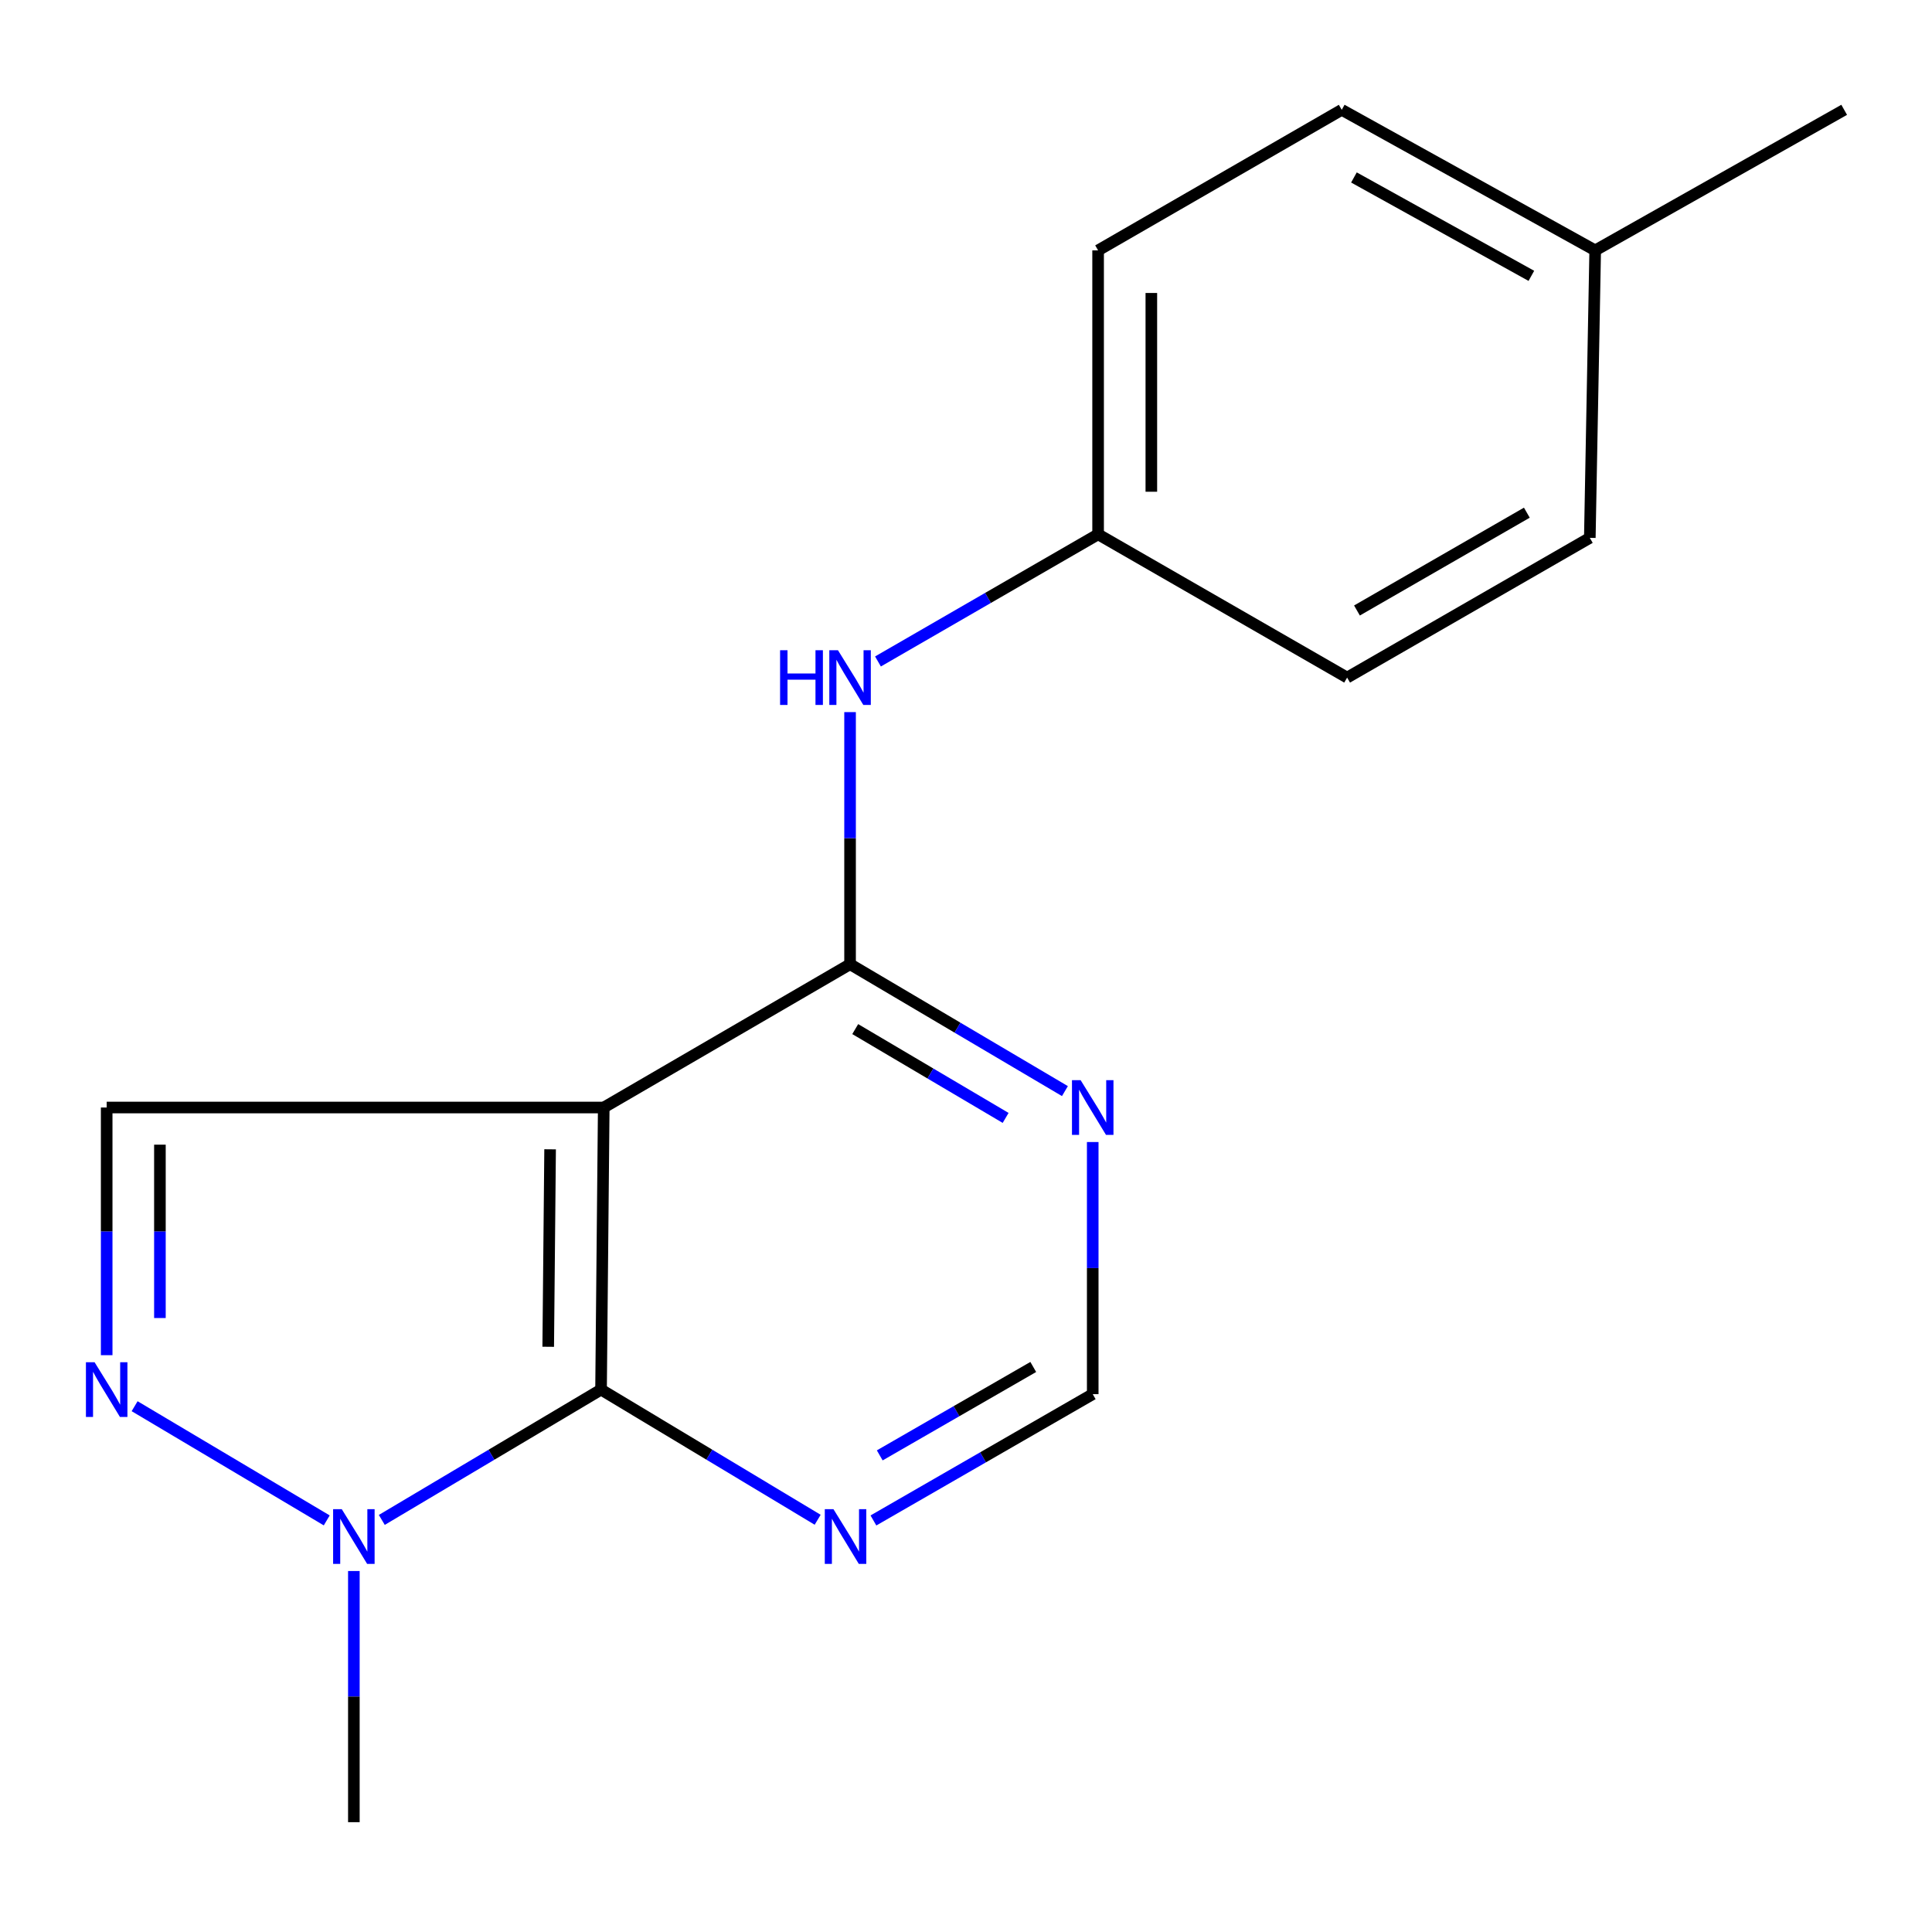 <?xml version='1.0' encoding='iso-8859-1'?>
<svg version='1.1' baseProfile='full'
              xmlns='http://www.w3.org/2000/svg'
                      xmlns:rdkit='http://www.rdkit.org/xml'
                      xmlns:xlink='http://www.w3.org/1999/xlink'
                  xml:space='preserve'
width='1000px' height='1000px' viewBox='0 0 1000 1000'>
<!-- END OF HEADER -->
<rect style='opacity:1.0;fill:#FFFFFF;stroke:none' width='1000' height='1000' x='0' y='0'> </rect>
<path class='bond-0' d='M 312.494,573.247 L 311.101,719.252' style='fill:none;fill-rule:evenodd;stroke:#000000;stroke-width:6px;stroke-linecap:butt;stroke-linejoin:miter;stroke-opacity:1' />
<path class='bond-0' d='M 284.732,594.885 L 283.757,697.089' style='fill:none;fill-rule:evenodd;stroke:#000000;stroke-width:6px;stroke-linecap:butt;stroke-linejoin:miter;stroke-opacity:1' />
<path class='bond-1' d='M 312.494,573.247 L 439.992,499.082' style='fill:none;fill-rule:evenodd;stroke:#000000;stroke-width:6px;stroke-linecap:butt;stroke-linejoin:miter;stroke-opacity:1' />
<path class='bond-4' d='M 312.494,573.247 L 55.217,573.247' style='fill:none;fill-rule:evenodd;stroke:#000000;stroke-width:6px;stroke-linecap:butt;stroke-linejoin:miter;stroke-opacity:1' />
<path class='bond-3' d='M 311.101,719.252 L 254.36,752.979' style='fill:none;fill-rule:evenodd;stroke:#000000;stroke-width:6px;stroke-linecap:butt;stroke-linejoin:miter;stroke-opacity:1' />
<path class='bond-3' d='M 254.36,752.979 L 197.62,786.706' style='fill:none;fill-rule:evenodd;stroke:#0000FF;stroke-width:6px;stroke-linecap:butt;stroke-linejoin:miter;stroke-opacity:1' />
<path class='bond-5' d='M 311.101,719.252 L 367.16,752.941' style='fill:none;fill-rule:evenodd;stroke:#000000;stroke-width:6px;stroke-linecap:butt;stroke-linejoin:miter;stroke-opacity:1' />
<path class='bond-5' d='M 367.16,752.941 L 423.219,786.629' style='fill:none;fill-rule:evenodd;stroke:#0000FF;stroke-width:6px;stroke-linecap:butt;stroke-linejoin:miter;stroke-opacity:1' />
<path class='bond-6' d='M 439.992,499.082 L 495.598,531.917' style='fill:none;fill-rule:evenodd;stroke:#000000;stroke-width:6px;stroke-linecap:butt;stroke-linejoin:miter;stroke-opacity:1' />
<path class='bond-6' d='M 495.598,531.917 L 551.205,564.752' style='fill:none;fill-rule:evenodd;stroke:#0000FF;stroke-width:6px;stroke-linecap:butt;stroke-linejoin:miter;stroke-opacity:1' />
<path class='bond-6' d='M 442.664,532.658 L 481.588,555.643' style='fill:none;fill-rule:evenodd;stroke:#000000;stroke-width:6px;stroke-linecap:butt;stroke-linejoin:miter;stroke-opacity:1' />
<path class='bond-6' d='M 481.588,555.643 L 520.513,578.628' style='fill:none;fill-rule:evenodd;stroke:#0000FF;stroke-width:6px;stroke-linecap:butt;stroke-linejoin:miter;stroke-opacity:1' />
<path class='bond-7' d='M 439.992,499.082 L 439.992,433.835' style='fill:none;fill-rule:evenodd;stroke:#000000;stroke-width:6px;stroke-linecap:butt;stroke-linejoin:miter;stroke-opacity:1' />
<path class='bond-7' d='M 439.992,433.835 L 439.992,368.588' style='fill:none;fill-rule:evenodd;stroke:#0000FF;stroke-width:6px;stroke-linecap:butt;stroke-linejoin:miter;stroke-opacity:1' />
<path class='bond-2' d='M 55.217,701.442 L 55.217,637.345' style='fill:none;fill-rule:evenodd;stroke:#0000FF;stroke-width:6px;stroke-linecap:butt;stroke-linejoin:miter;stroke-opacity:1' />
<path class='bond-2' d='M 55.217,637.345 L 55.217,573.247' style='fill:none;fill-rule:evenodd;stroke:#000000;stroke-width:6px;stroke-linecap:butt;stroke-linejoin:miter;stroke-opacity:1' />
<path class='bond-2' d='M 82.771,682.213 L 82.771,637.345' style='fill:none;fill-rule:evenodd;stroke:#0000FF;stroke-width:6px;stroke-linecap:butt;stroke-linejoin:miter;stroke-opacity:1' />
<path class='bond-2' d='M 82.771,637.345 L 82.771,592.477' style='fill:none;fill-rule:evenodd;stroke:#000000;stroke-width:6px;stroke-linecap:butt;stroke-linejoin:miter;stroke-opacity:1' />
<path class='bond-17' d='M 69.678,727.848 L 169.119,786.956' style='fill:none;fill-rule:evenodd;stroke:#0000FF;stroke-width:6px;stroke-linecap:butt;stroke-linejoin:miter;stroke-opacity:1' />
<path class='bond-11' d='M 183.159,813.158 L 183.159,878.158' style='fill:none;fill-rule:evenodd;stroke:#0000FF;stroke-width:6px;stroke-linecap:butt;stroke-linejoin:miter;stroke-opacity:1' />
<path class='bond-11' d='M 183.159,878.158 L 183.159,943.158' style='fill:none;fill-rule:evenodd;stroke:#000000;stroke-width:6px;stroke-linecap:butt;stroke-linejoin:miter;stroke-opacity:1' />
<path class='bond-18' d='M 452.081,786.989 L 508.836,754.3' style='fill:none;fill-rule:evenodd;stroke:#0000FF;stroke-width:6px;stroke-linecap:butt;stroke-linejoin:miter;stroke-opacity:1' />
<path class='bond-18' d='M 508.836,754.3 L 565.592,721.61' style='fill:none;fill-rule:evenodd;stroke:#000000;stroke-width:6px;stroke-linecap:butt;stroke-linejoin:miter;stroke-opacity:1' />
<path class='bond-18' d='M 455.355,753.306 L 495.084,730.423' style='fill:none;fill-rule:evenodd;stroke:#0000FF;stroke-width:6px;stroke-linecap:butt;stroke-linejoin:miter;stroke-opacity:1' />
<path class='bond-18' d='M 495.084,730.423 L 534.813,707.54' style='fill:none;fill-rule:evenodd;stroke:#000000;stroke-width:6px;stroke-linecap:butt;stroke-linejoin:miter;stroke-opacity:1' />
<path class='bond-8' d='M 565.592,591.116 L 565.592,656.363' style='fill:none;fill-rule:evenodd;stroke:#0000FF;stroke-width:6px;stroke-linecap:butt;stroke-linejoin:miter;stroke-opacity:1' />
<path class='bond-8' d='M 565.592,656.363 L 565.592,721.61' style='fill:none;fill-rule:evenodd;stroke:#000000;stroke-width:6px;stroke-linecap:butt;stroke-linejoin:miter;stroke-opacity:1' />
<path class='bond-9' d='M 454.438,342.375 L 511.408,309.472' style='fill:none;fill-rule:evenodd;stroke:#0000FF;stroke-width:6px;stroke-linecap:butt;stroke-linejoin:miter;stroke-opacity:1' />
<path class='bond-9' d='M 511.408,309.472 L 568.378,276.569' style='fill:none;fill-rule:evenodd;stroke:#000000;stroke-width:6px;stroke-linecap:butt;stroke-linejoin:miter;stroke-opacity:1' />
<path class='bond-12' d='M 568.378,276.569 L 697.269,350.719' style='fill:none;fill-rule:evenodd;stroke:#000000;stroke-width:6px;stroke-linecap:butt;stroke-linejoin:miter;stroke-opacity:1' />
<path class='bond-13' d='M 568.378,276.569 L 568.378,129.599' style='fill:none;fill-rule:evenodd;stroke:#000000;stroke-width:6px;stroke-linecap:butt;stroke-linejoin:miter;stroke-opacity:1' />
<path class='bond-13' d='M 595.932,254.523 L 595.932,151.645' style='fill:none;fill-rule:evenodd;stroke:#000000;stroke-width:6px;stroke-linecap:butt;stroke-linejoin:miter;stroke-opacity:1' />
<path class='bond-10' d='M 825.67,129.599 L 694.483,56.842' style='fill:none;fill-rule:evenodd;stroke:#000000;stroke-width:6px;stroke-linecap:butt;stroke-linejoin:miter;stroke-opacity:1' />
<path class='bond-10' d='M 792.628,142.782 L 700.797,91.851' style='fill:none;fill-rule:evenodd;stroke:#000000;stroke-width:6px;stroke-linecap:butt;stroke-linejoin:miter;stroke-opacity:1' />
<path class='bond-16' d='M 825.67,129.599 L 954.545,56.842' style='fill:none;fill-rule:evenodd;stroke:#000000;stroke-width:6px;stroke-linecap:butt;stroke-linejoin:miter;stroke-opacity:1' />
<path class='bond-19' d='M 825.67,129.599 L 822.884,278.39' style='fill:none;fill-rule:evenodd;stroke:#000000;stroke-width:6px;stroke-linecap:butt;stroke-linejoin:miter;stroke-opacity:1' />
<path class='bond-15' d='M 697.269,350.719 L 822.884,278.39' style='fill:none;fill-rule:evenodd;stroke:#000000;stroke-width:6px;stroke-linecap:butt;stroke-linejoin:miter;stroke-opacity:1' />
<path class='bond-15' d='M 702.362,315.991 L 790.292,265.361' style='fill:none;fill-rule:evenodd;stroke:#000000;stroke-width:6px;stroke-linecap:butt;stroke-linejoin:miter;stroke-opacity:1' />
<path class='bond-14' d='M 568.378,129.599 L 694.483,56.842' style='fill:none;fill-rule:evenodd;stroke:#000000;stroke-width:6px;stroke-linecap:butt;stroke-linejoin:miter;stroke-opacity:1' />
<path  class='atom-3' d='M 48.957 705.092
L 58.237 720.092
Q 59.157 721.572, 60.637 724.252
Q 62.117 726.932, 62.197 727.092
L 62.197 705.092
L 65.957 705.092
L 65.957 733.412
L 62.077 733.412
L 52.117 717.012
Q 50.957 715.092, 49.717 712.892
Q 48.517 710.692, 48.157 710.012
L 48.157 733.412
L 44.477 733.412
L 44.477 705.092
L 48.957 705.092
' fill='#0000FF'/>
<path  class='atom-4' d='M 176.899 781.141
L 186.179 796.141
Q 187.099 797.621, 188.579 800.301
Q 190.059 802.981, 190.139 803.141
L 190.139 781.141
L 193.899 781.141
L 193.899 809.461
L 190.019 809.461
L 180.059 793.061
Q 178.899 791.141, 177.659 788.941
Q 176.459 786.741, 176.099 786.061
L 176.099 809.461
L 172.419 809.461
L 172.419 781.141
L 176.899 781.141
' fill='#0000FF'/>
<path  class='atom-6' d='M 431.39 781.141
L 440.67 796.141
Q 441.59 797.621, 443.07 800.301
Q 444.55 802.981, 444.63 803.141
L 444.63 781.141
L 448.39 781.141
L 448.39 809.461
L 444.51 809.461
L 434.55 793.061
Q 433.39 791.141, 432.15 788.941
Q 430.95 786.741, 430.59 786.061
L 430.59 809.461
L 426.91 809.461
L 426.91 781.141
L 431.39 781.141
' fill='#0000FF'/>
<path  class='atom-7' d='M 559.332 559.087
L 568.612 574.087
Q 569.532 575.567, 571.012 578.247
Q 572.492 580.927, 572.572 581.087
L 572.572 559.087
L 576.332 559.087
L 576.332 587.407
L 572.452 587.407
L 562.492 571.007
Q 561.332 569.087, 560.092 566.887
Q 558.892 564.687, 558.532 564.007
L 558.532 587.407
L 554.852 587.407
L 554.852 559.087
L 559.332 559.087
' fill='#0000FF'/>
<path  class='atom-8' d='M 403.772 336.559
L 407.612 336.559
L 407.612 348.599
L 422.092 348.599
L 422.092 336.559
L 425.932 336.559
L 425.932 364.879
L 422.092 364.879
L 422.092 351.799
L 407.612 351.799
L 407.612 364.879
L 403.772 364.879
L 403.772 336.559
' fill='#0000FF'/>
<path  class='atom-8' d='M 433.732 336.559
L 443.012 351.559
Q 443.932 353.039, 445.412 355.719
Q 446.892 358.399, 446.972 358.559
L 446.972 336.559
L 450.732 336.559
L 450.732 364.879
L 446.852 364.879
L 436.892 348.479
Q 435.732 346.559, 434.492 344.359
Q 433.292 342.159, 432.932 341.479
L 432.932 364.879
L 429.252 364.879
L 429.252 336.559
L 433.732 336.559
' fill='#0000FF'/>
</svg>
